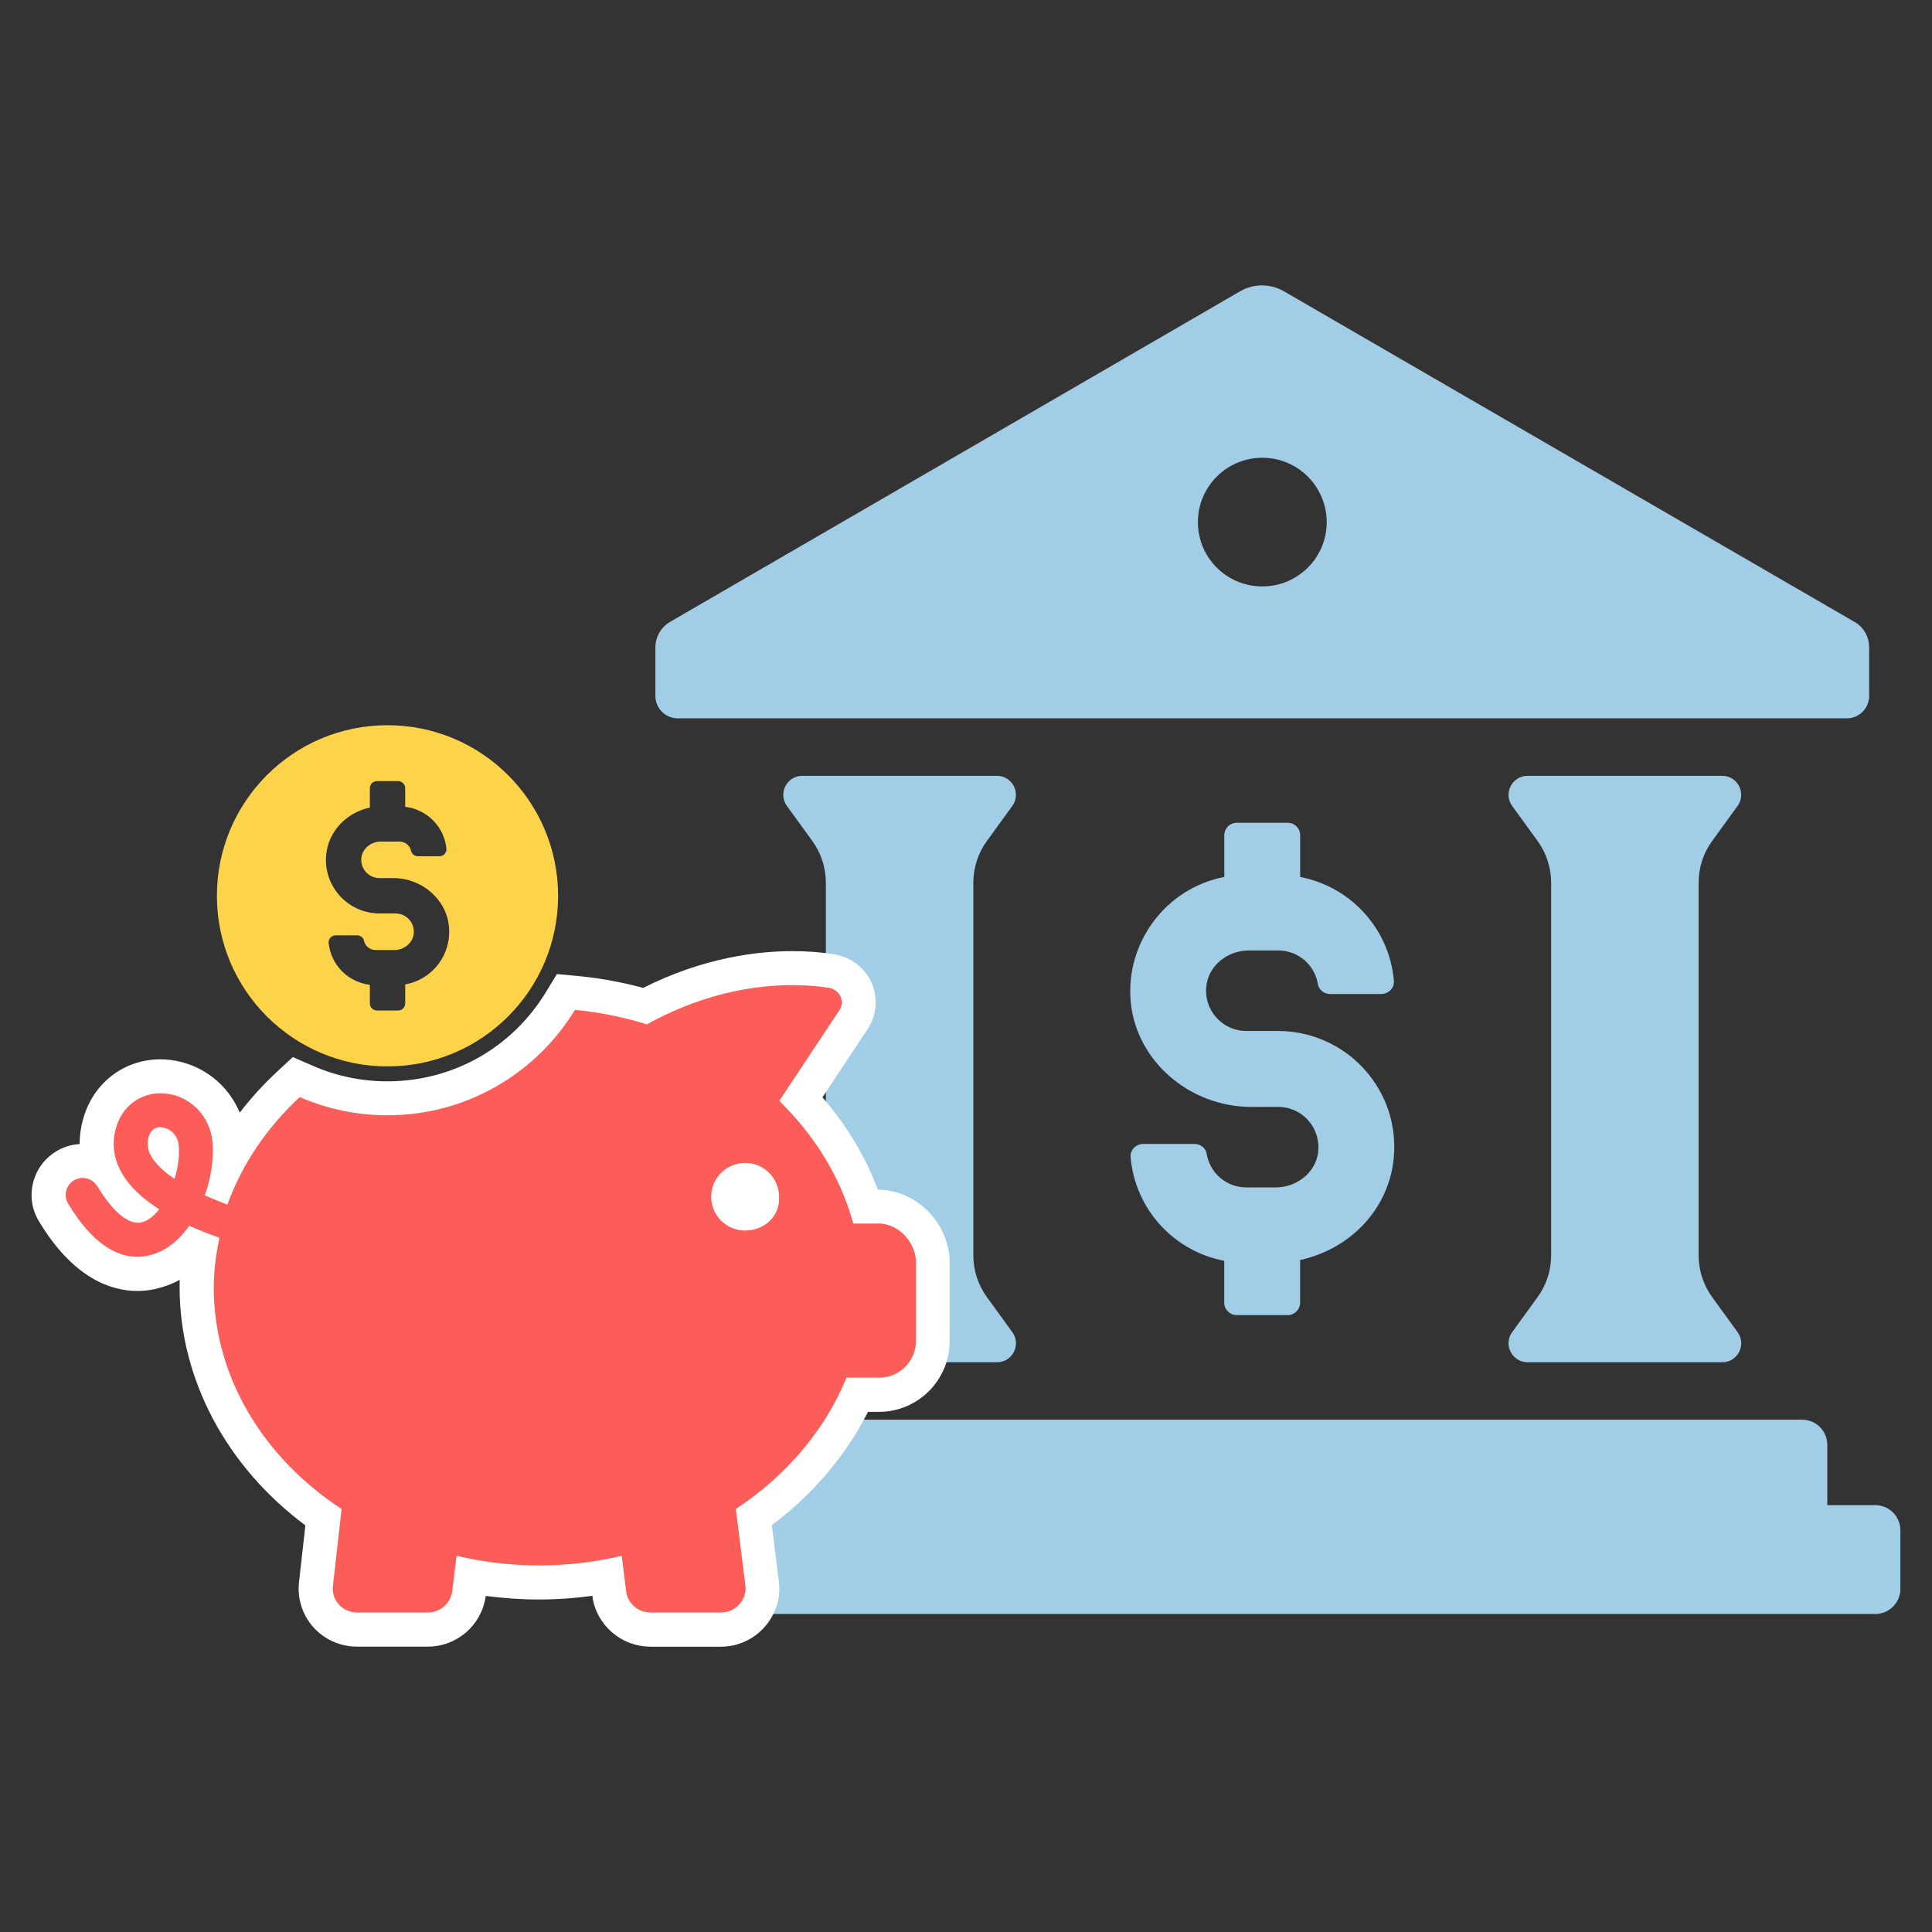 <?xml version="1.0" encoding="UTF-8"?><svg id="Layer_1" xmlns="http://www.w3.org/2000/svg" viewBox="0 0 300 300"><rect x="0" y="0" width="300" height="300" fill="#333333" stroke="none"/><defs><style>.cls-1{fill:#fff;}.cls-2{fill:#fc5d59;}.cls-3{fill:#fdd34a;}.cls-4{fill:#a2cde6;}</style></defs><path class="cls-4" d="m291.19,233.72h-7.45v-9.37c0-2.15-1.74-3.9-3.9-3.9H112.16c-2.15,0-3.9,1.75-3.9,3.9v9.37h-7.45c-2.15,0-3.9,1.75-3.9,3.9v9.1c0,2.15,1.75,3.9,3.9,3.9h190.38c2.15,0,3.9-1.75,3.9-3.9v-9.1c0-2.15-1.75-3.9-3.9-3.9Z"/><path class="cls-4" d="m105.23,111.54h181.54c1.92,0,3.47-1.55,3.47-3.47v-7.52c0-1.76-.96-3.33-2.51-4.12l-88.35-51.19c-2.11-1.23-4.72-1.23-6.83,0l-88.27,51.19c-1.53.79-2.51,2.37-2.51,4.1v7.54c0,1.92,1.55,3.47,3.47,3.47Zm90.78-40.46c5.52,0,10,4.48,10,10s-4.48,9.98-10,9.98-10-4.45-10-9.98,4.48-10,10-10Z"/><path class="cls-4" d="m153.24,130.59l3.95-5.44c1.41-1.95.02-4.68-2.39-4.68h-30.22c-2.41,0-3.8,2.73-2.39,4.68l3.95,5.44c1.36,1.88,2.1,4.14,2.1,6.47v57.88c0,2.32-.74,4.59-2.1,6.47l-3.95,5.44c-1.41,1.95-.02,4.68,2.39,4.68h30.23c2.41,0,3.8-2.73,2.38-4.68l-3.95-5.44c-1.36-1.88-2.1-4.14-2.1-6.47v-57.88c0-2.32.74-4.59,2.1-6.47Z"/><path class="cls-4" d="m265.86,130.59l3.95-5.44c1.41-1.95.02-4.68-2.38-4.68h-30.23c-2.41,0-3.8,2.73-2.39,4.68l3.95,5.44c1.36,1.88,2.1,4.14,2.1,6.47v57.88c0,2.32-.73,4.59-2.1,6.47l-3.95,5.44c-1.41,1.95-.02,4.68,2.39,4.68h30.23c2.41,0,3.8-2.73,2.38-4.68l-3.95-5.44c-1.36-1.88-2.1-4.14-2.1-6.47v-57.88c0-2.32.73-4.59,2.1-6.47Z"/><path class="cls-4" d="m198.09,184.38h-4.56c-3.07,0-5.67-2.21-6.17-5.25-.14-.86-.95-1.5-1.89-1.5h-7.95c-.56,0-1.09.23-1.47.64-.36.4-.54.9-.49,1.42.69,8.01,6.64,14.58,14.54,16.09v6.5c0,1.06.87,1.93,1.93,1.93h7.91c1.07,0,1.94-.87,1.94-1.93v-6.62c7.96-1.76,13.77-8.05,14.53-15.75.5-5.14-1.12-10.08-4.58-13.9-3.41-3.76-8.28-5.92-13.35-5.92h-4.95c-1.84,0-3.58-.81-4.77-2.22-1.19-1.4-1.7-3.26-1.39-5.09.49-2.96,3.31-5.19,6.55-5.19h4.56c3.08,0,5.67,2.21,6.17,5.25.14.86.95,1.51,1.89,1.51h7.95c.55,0,1.08-.24,1.46-.64.36-.4.54-.91.49-1.43-.69-8.02-6.65-14.58-14.55-16.1v-6.49c0-1.06-.87-1.93-1.94-1.93h-7.91c-1.07,0-1.93.87-1.93,1.93v6.48c-9.07,1.75-15.43,10.23-14.52,19.49.89,9.09,9.11,16.22,18.72,16.22h4.16c1.84,0,3.58.81,4.77,2.21,1.19,1.4,1.69,3.25,1.4,5.09-.49,2.96-3.31,5.2-6.55,5.2Z"/><path class="cls-1" d="m100.98,255.69c-4.53,0-8.4-3.37-9-7.84v-.05c-2.77.38-5.53.57-8.28.57s-5.53-.19-8.27-.56l-.02.14c-.69,4.48-4.48,7.74-9.02,7.74h-10.94c-2.63,0-5.12-1.12-6.84-3.07-1.69-1.92-2.48-4.48-2.17-7.03l.98-8.73c-12.29-9.15-19.53-22.75-19.53-36.97,0-.39,0-.77.02-1.16-.78.43-1.59.78-2.42,1.04-1.42.47-2.78.69-4.16.69-4,0-9.9-1.87-15.27-10.8-1.1-1.8-1.43-3.91-.93-5.97.5-2.06,1.78-3.81,3.6-4.91,1.1-.67,2.35-1.06,3.64-1.13,0-1.55.25-3.11.77-4.63,1.74-5.18,6.37-8.53,11.79-8.53.49,0,1,.03,1.49.09,4.95.61,8.97,3.78,10.81,8.19,1.71-2.23,3.62-4.33,5.71-6.28l2.53-2.35,3.17,1.38c3.65,1.59,7.52,2.39,11.51,2.39,10.13,0,19.33-5.17,24.61-13.84l1.72-2.82,3.29.31c3.33.31,6.72.93,10.1,1.84,9.32-4.7,17.7-5.71,23.19-5.71,2.23,0,4.4.16,6.43.48,2.69.44,4.89,2.15,5.91,4.58.99,2.35.72,5-.72,7.11l-6.97,10.53c3.78,4.38,6.7,9.23,8.61,14.34,5.7.04,10.58,4.63,11.12,10.48l.02.24v12.81c0,6.05-4.92,10.97-10.97,10.97h-1.71c-3.38,6.72-8.55,12.81-14.93,17.6l1.09,8.73c.33,2.5-.46,5.07-2.17,7.03-1.73,1.98-4.22,3.11-6.84,3.11h-10.97Z"/><path class="cls-2" d="m136.26,189.99h-3.77c-1.92-7.13-5.98-13.65-11.48-19.05l9.31-14.05c.94-1.34.14-3.22-1.63-3.51-5.14-.8-15.68-1.09-27.71,5.39-.11.15-.4.15-.51.29-3.55-1.09-7.32-1.88-11.19-2.25-5.98,9.82-16.81,16.37-29.12,16.37-4.85,0-9.45-1.02-13.62-2.83-5.07,4.71-8.95,10.4-11.23,16.7-1.12-.44-2.32-.91-3.51-1.45.98-2.72,1.41-5.65,1.2-8.22-.36-4.02-3.33-7.1-7.17-7.57-3.48-.4-6.56,1.56-7.68,4.89-.83,2.46-.62,5,.69,7.31,1.23,2.25,3.4,4.17,5.87,5.76-.76.98-1.59,1.67-2.46,1.96-2.75.91-5.65-3.08-7.14-5.54-.76-1.23-2.39-1.67-3.62-.91-1.27.76-1.67,2.39-.91,3.62,3.88,6.45,7.71,8.26,10.76,8.26.94,0,1.77-.18,2.54-.44,2.17-.69,4.06-2.32,5.51-4.38,1.63.72,3.22,1.34,4.67,1.85-.51,2.57-.87,5.11-.87,7.68,0,14.05,7.82,26.58,19.85,34.44l-1.34,11.88c-.29,2.28,1.48,4.2,3.77,4.2h10.94c1.92,0,3.51-1.38,3.8-3.26l.69-5.54c4.02.94,8.37,1.49,12.82,1.49s8.76-.54,12.82-1.49l.69,5.54c.25,1.88,1.88,3.26,3.77,3.26h10.97c2.28,0,4.06-2.03,3.77-4.2l-1.48-11.88c7.82-5.14,13.91-12.32,17.17-20.39h5.11c3.11,0,5.69-2.57,5.69-5.69v-12.57c-.29-3.12-2.86-5.69-5.94-5.69Zm-109.17-6.95c-1.63-1.09-2.93-2.28-3.66-3.59-.54-1.01-.65-1.99-.29-3.08.36-1.05,1.09-1.34,1.74-1.34.11,0,.22,0,.33.04,1.12.14,2.35,1.05,2.54,2.79.14,1.63-.11,3.48-.65,5.18Zm88.63,8.04c-3.01,0-5.29-2.43-5.29-5.25,0-3.01,2.46-5.25,5.29-5.25,2.97,0,5.25,2.43,5.25,5.25.18,3.01-2.28,5.25-5.25,5.25Z"/><path class="cls-3" d="m60.17,165.59c14.63,0,26.49-11.86,26.49-26.49s-11.86-26.49-26.49-26.49-26.49,11.86-26.49,26.49,11.86,26.49,26.49,26.49Zm-2.74-40.19v-3.01c0-.6.49-1.1,1.1-1.1h3.29c.61,0,1.1.5,1.1,1.1v2.89c3.39.41,6.06,3.09,6.4,6.5.03.3-.07.59-.27.82-.21.23-.52.36-.83.36h-3.33c-.51,0-.96-.35-1.06-.84-.18-.83-.93-1.44-1.79-1.44h-2.91c-1.55,0-2.87,1.11-3.02,2.54-.08.81.17,1.6.72,2.2.54.59,1.3.93,2.1.93h2.15c4.43,0,8.22,3.29,8.63,7.5.43,4.36-2.53,8.24-6.79,9.01v2.95c0,.61-.49,1.1-1.1,1.1h-3.29c-.61,0-1.1-.5-1.1-1.1v-2.89c-3.39-.41-6.05-3.08-6.4-6.5-.03-.29.07-.59.27-.81.21-.24.52-.37.83-.37h3.33c.52,0,.95.34,1.06.83.18.84.93,1.45,1.79,1.45h2.91c1.55,0,2.88-1.12,3.02-2.54.08-.81-.17-1.6-.71-2.2-.54-.6-1.31-.94-2.11-.94h-2.49c-2.34,0-4.58-.99-6.16-2.73-1.6-1.76-2.35-4.04-2.12-6.42.35-3.57,3.12-6.52,6.79-7.29Z"/></svg>
